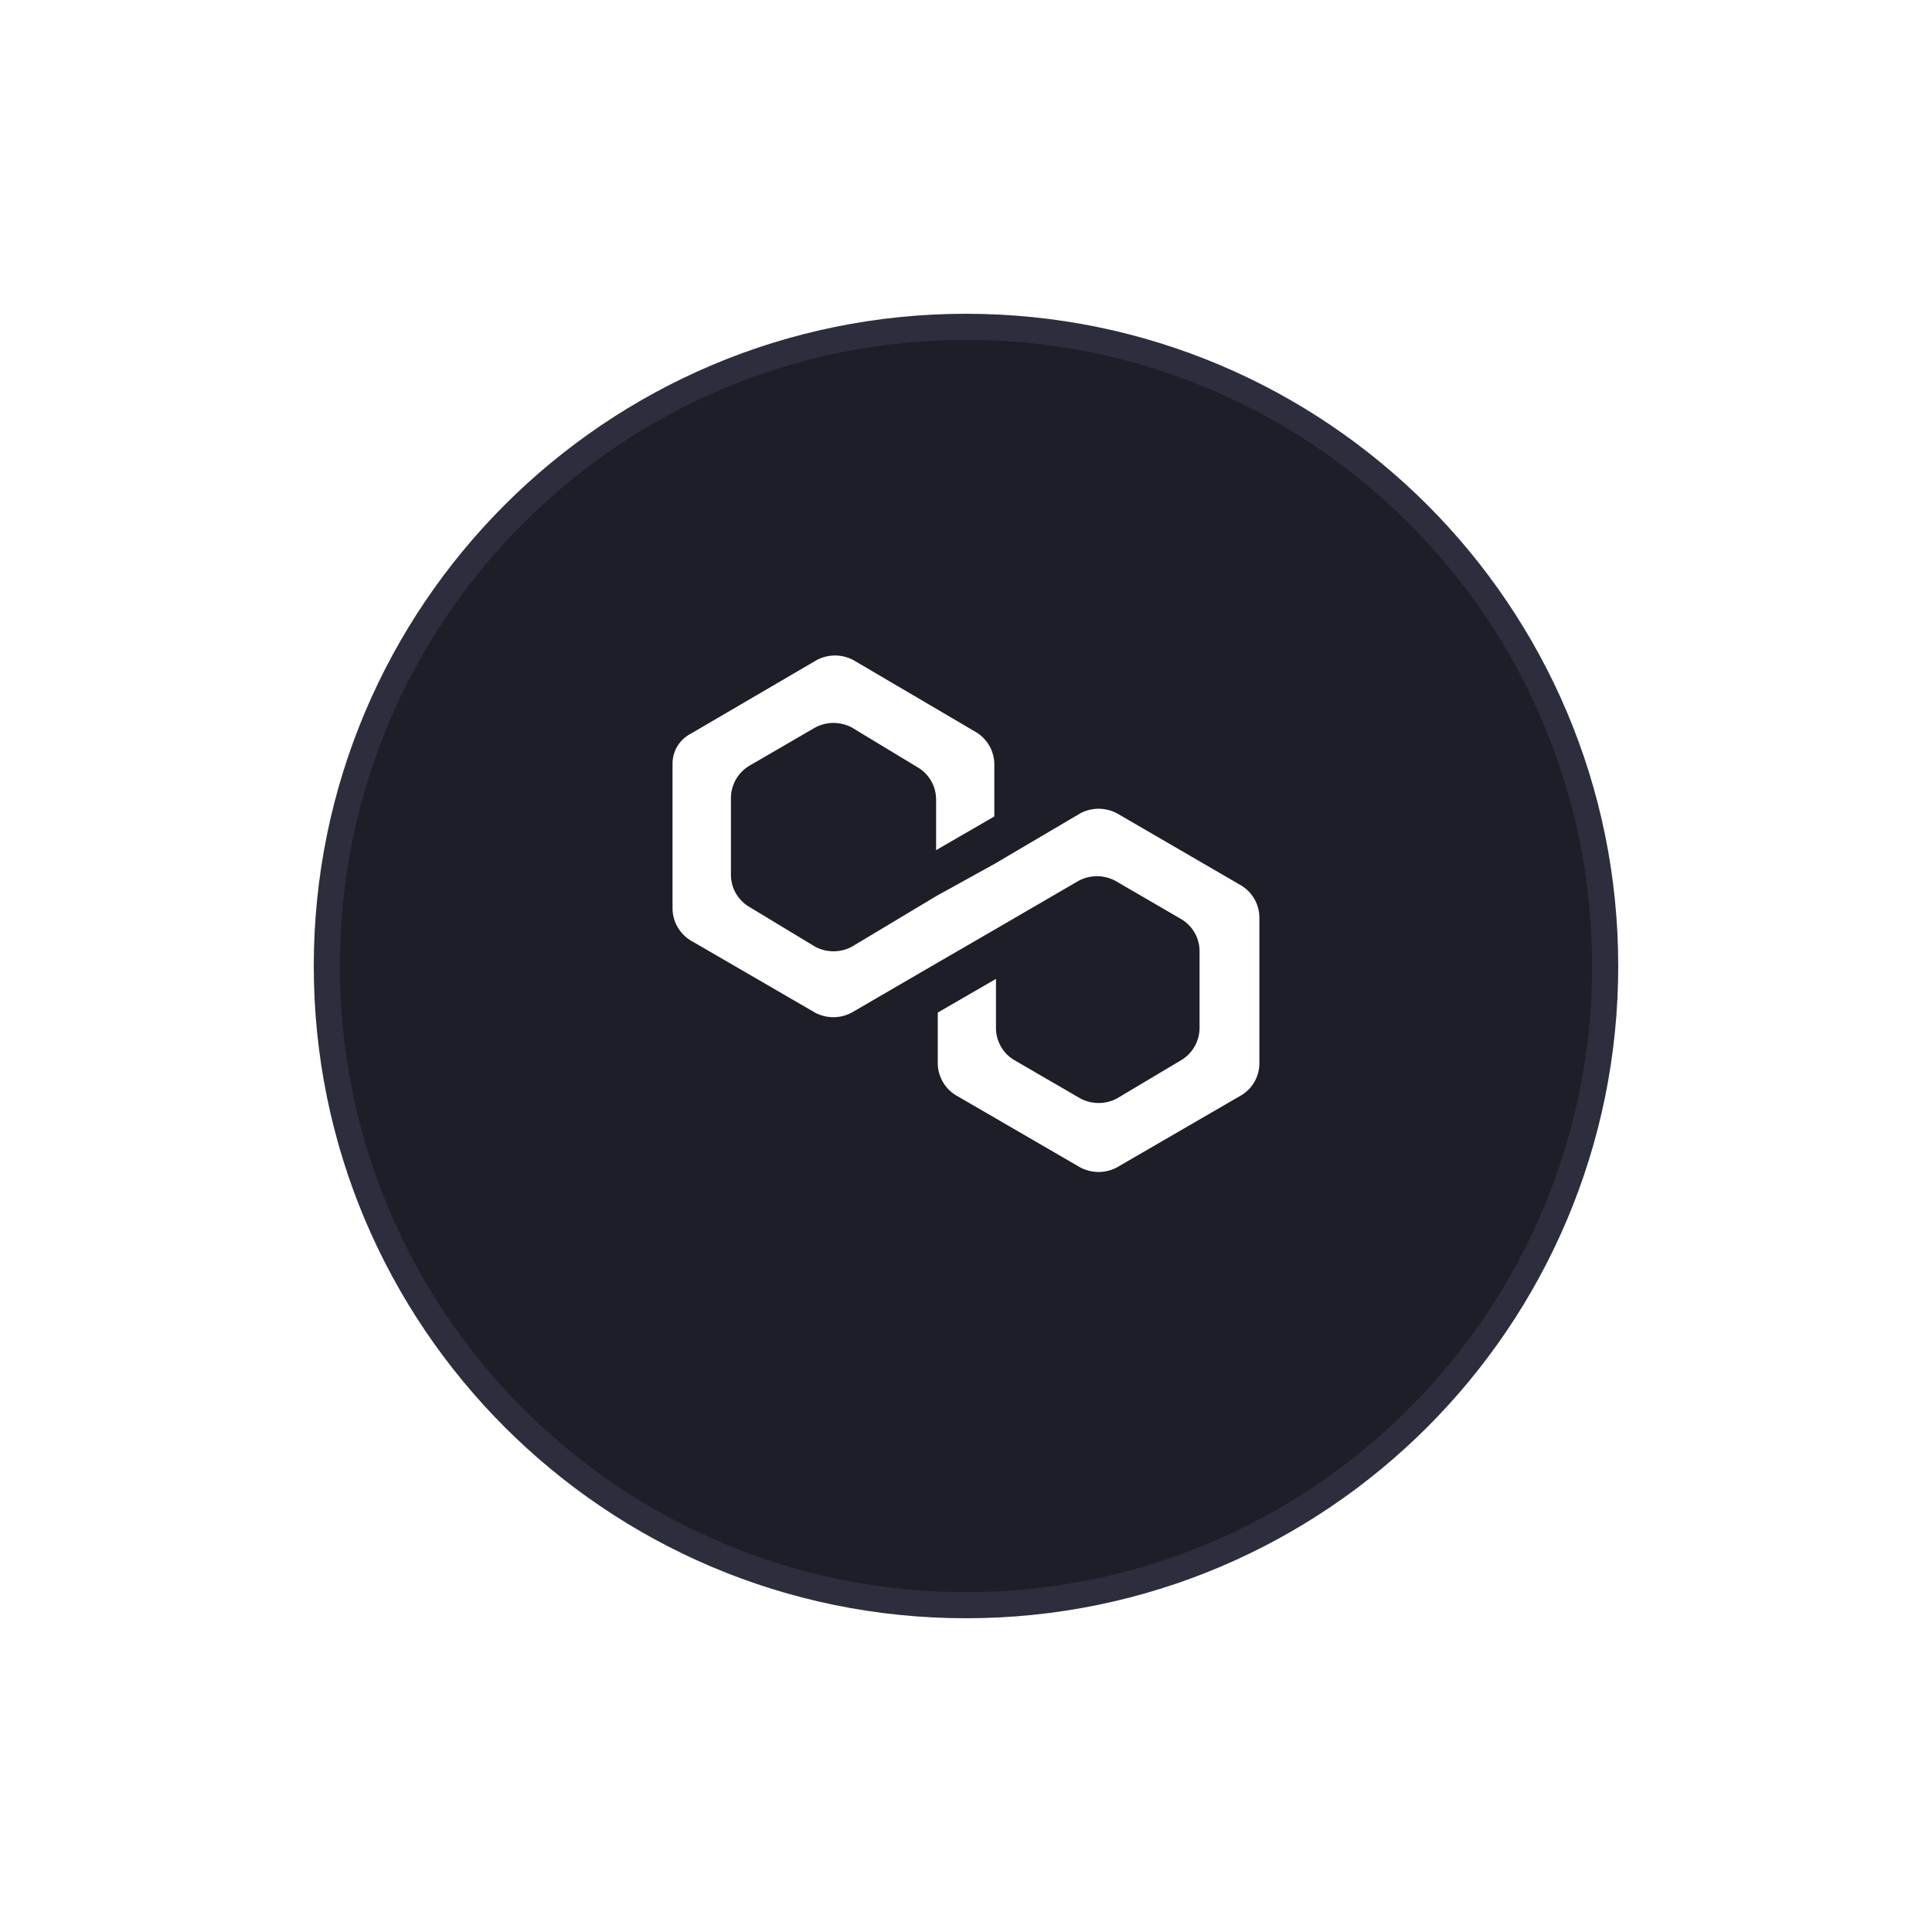 <?xml version="1.0" encoding="UTF-8"?>
<svg xmlns="http://www.w3.org/2000/svg" xmlns:xlink="http://www.w3.org/1999/xlink" width="73.889" height="73.89" viewBox="0 0 73.889 73.89">
  <defs>
    <filter id="Path_11712" x="0" y="0" width="73.889" height="73.89">
      <feOffset dy="2"></feOffset>
      <feGaussianBlur stdDeviation="4" result="blur"></feGaussianBlur>
      <feFlood flood-opacity="0.161"></feFlood>
      <feComposite operator="in" in2="blur"></feComposite>
      <feComposite in="SourceGraphic"></feComposite>
    </filter>
  </defs>
  <g id="dot" transform="translate(12 10)">
    <g id="Group_17512" data-name="Group 17512" transform="translate(0 0)">
      <g transform="matrix(1, 0, 0, 1, -12, -10)" filter="url(#Path_11712)">
        <g id="Path_11712-2" data-name="Path 11712" transform="translate(12 10)" fill="#1d1e28">
          <path d="M 24.945 49.39 C 21.644 49.39 18.443 48.743 15.43 47.469 C 12.519 46.238 9.905 44.475 7.66 42.23 C 5.415 39.985 3.652 37.371 2.421 34.46 C 1.146 31.446 0.5 28.245 0.5 24.945 C 0.5 21.645 1.146 18.443 2.421 15.43 C 3.652 12.519 5.415 9.905 7.66 7.66 C 9.905 5.415 12.519 3.652 15.43 2.421 C 18.443 1.146 21.644 0.5 24.945 0.5 C 28.245 0.5 31.446 1.146 34.459 2.421 C 37.37 3.652 39.984 5.415 42.23 7.66 C 44.475 9.905 46.237 12.519 47.468 15.43 C 48.743 18.443 49.389 21.645 49.389 24.945 C 49.389 28.245 48.743 31.446 47.468 34.46 C 46.237 37.371 44.475 39.985 42.23 42.23 C 39.984 44.475 37.37 46.238 34.459 47.469 C 31.446 48.743 28.245 49.39 24.945 49.39 Z" stroke="none"></path>
          <path d="M 24.945 1 C 21.712 1 18.576 1.633 15.625 2.881 C 12.773 4.087 10.213 5.814 8.013 8.013 C 5.814 10.213 4.087 12.774 2.881 15.625 C 1.633 18.576 1 21.712 1 24.945 C 1 28.178 1.633 31.314 2.881 34.265 C 4.087 37.116 5.814 39.677 8.013 41.876 C 10.213 44.076 12.773 45.802 15.625 47.008 C 18.576 48.257 21.712 48.89 24.945 48.89 C 28.178 48.89 31.313 48.257 34.265 47.008 C 37.116 45.802 39.677 44.076 41.876 41.876 C 44.075 39.677 45.802 37.116 47.008 34.265 C 48.256 31.314 48.889 28.178 48.889 24.945 C 48.889 21.712 48.256 18.576 47.008 15.625 C 45.802 12.774 44.075 10.213 41.876 8.013 C 39.677 5.814 37.116 4.087 34.265 2.881 C 31.313 1.633 28.178 1 24.945 1 M 24.945 -7.62939453125e-06 C 38.721 -7.62939453125e-06 49.889 11.168 49.889 24.945 C 49.889 38.721 38.721 49.89 24.945 49.89 C 11.168 49.89 -3.814697265625e-06 38.721 -3.814697265625e-06 24.945 C -3.814697265625e-06 11.168 11.168 -7.62939453125e-06 24.945 -7.62939453125e-06 Z" stroke="none" fill="#2c2e3d"></path>
        </g>
      </g>
      <g id="Group_34498" data-name="Group 34498" transform="translate(1.721 -1.607)">
        <path id="Path_27445" data-name="Path 27445" d="M29,22.714a1.493,1.493,0,0,0-1.407,0l-3.282,1.934-2.227,1.231-3.224,1.934a1.493,1.493,0,0,1-1.407,0l-2.52-1.524a1.429,1.429,0,0,1-.7-1.231v-2.93a1.446,1.446,0,0,1,.7-1.231l2.52-1.465a1.493,1.493,0,0,1,1.407,0l2.52,1.524a1.429,1.429,0,0,1,.7,1.231v1.934l2.227-1.289V20.839a1.446,1.446,0,0,0-.7-1.231l-4.689-2.755a1.493,1.493,0,0,0-1.407,0L12.7,19.666a1.289,1.289,0,0,0-.7,1.172v5.509a1.446,1.446,0,0,0,.7,1.231l4.747,2.755a1.493,1.493,0,0,0,1.407,0l3.224-1.875,2.227-1.289,3.224-1.875a1.493,1.493,0,0,1,1.407,0l2.52,1.465a1.429,1.429,0,0,1,.7,1.231v2.93a1.446,1.446,0,0,1-.7,1.231L29,33.615a1.493,1.493,0,0,1-1.407,0L25.07,32.15a1.429,1.429,0,0,1-.7-1.231V29.044l-2.227,1.289v1.934a1.446,1.446,0,0,0,.7,1.231l4.747,2.755a1.493,1.493,0,0,0,1.407,0L33.744,33.5a1.429,1.429,0,0,0,.7-1.231V26.7a1.446,1.446,0,0,0-.7-1.231Z" fill="#fff"></path>
      </g>
    </g>
  </g>
</svg>
